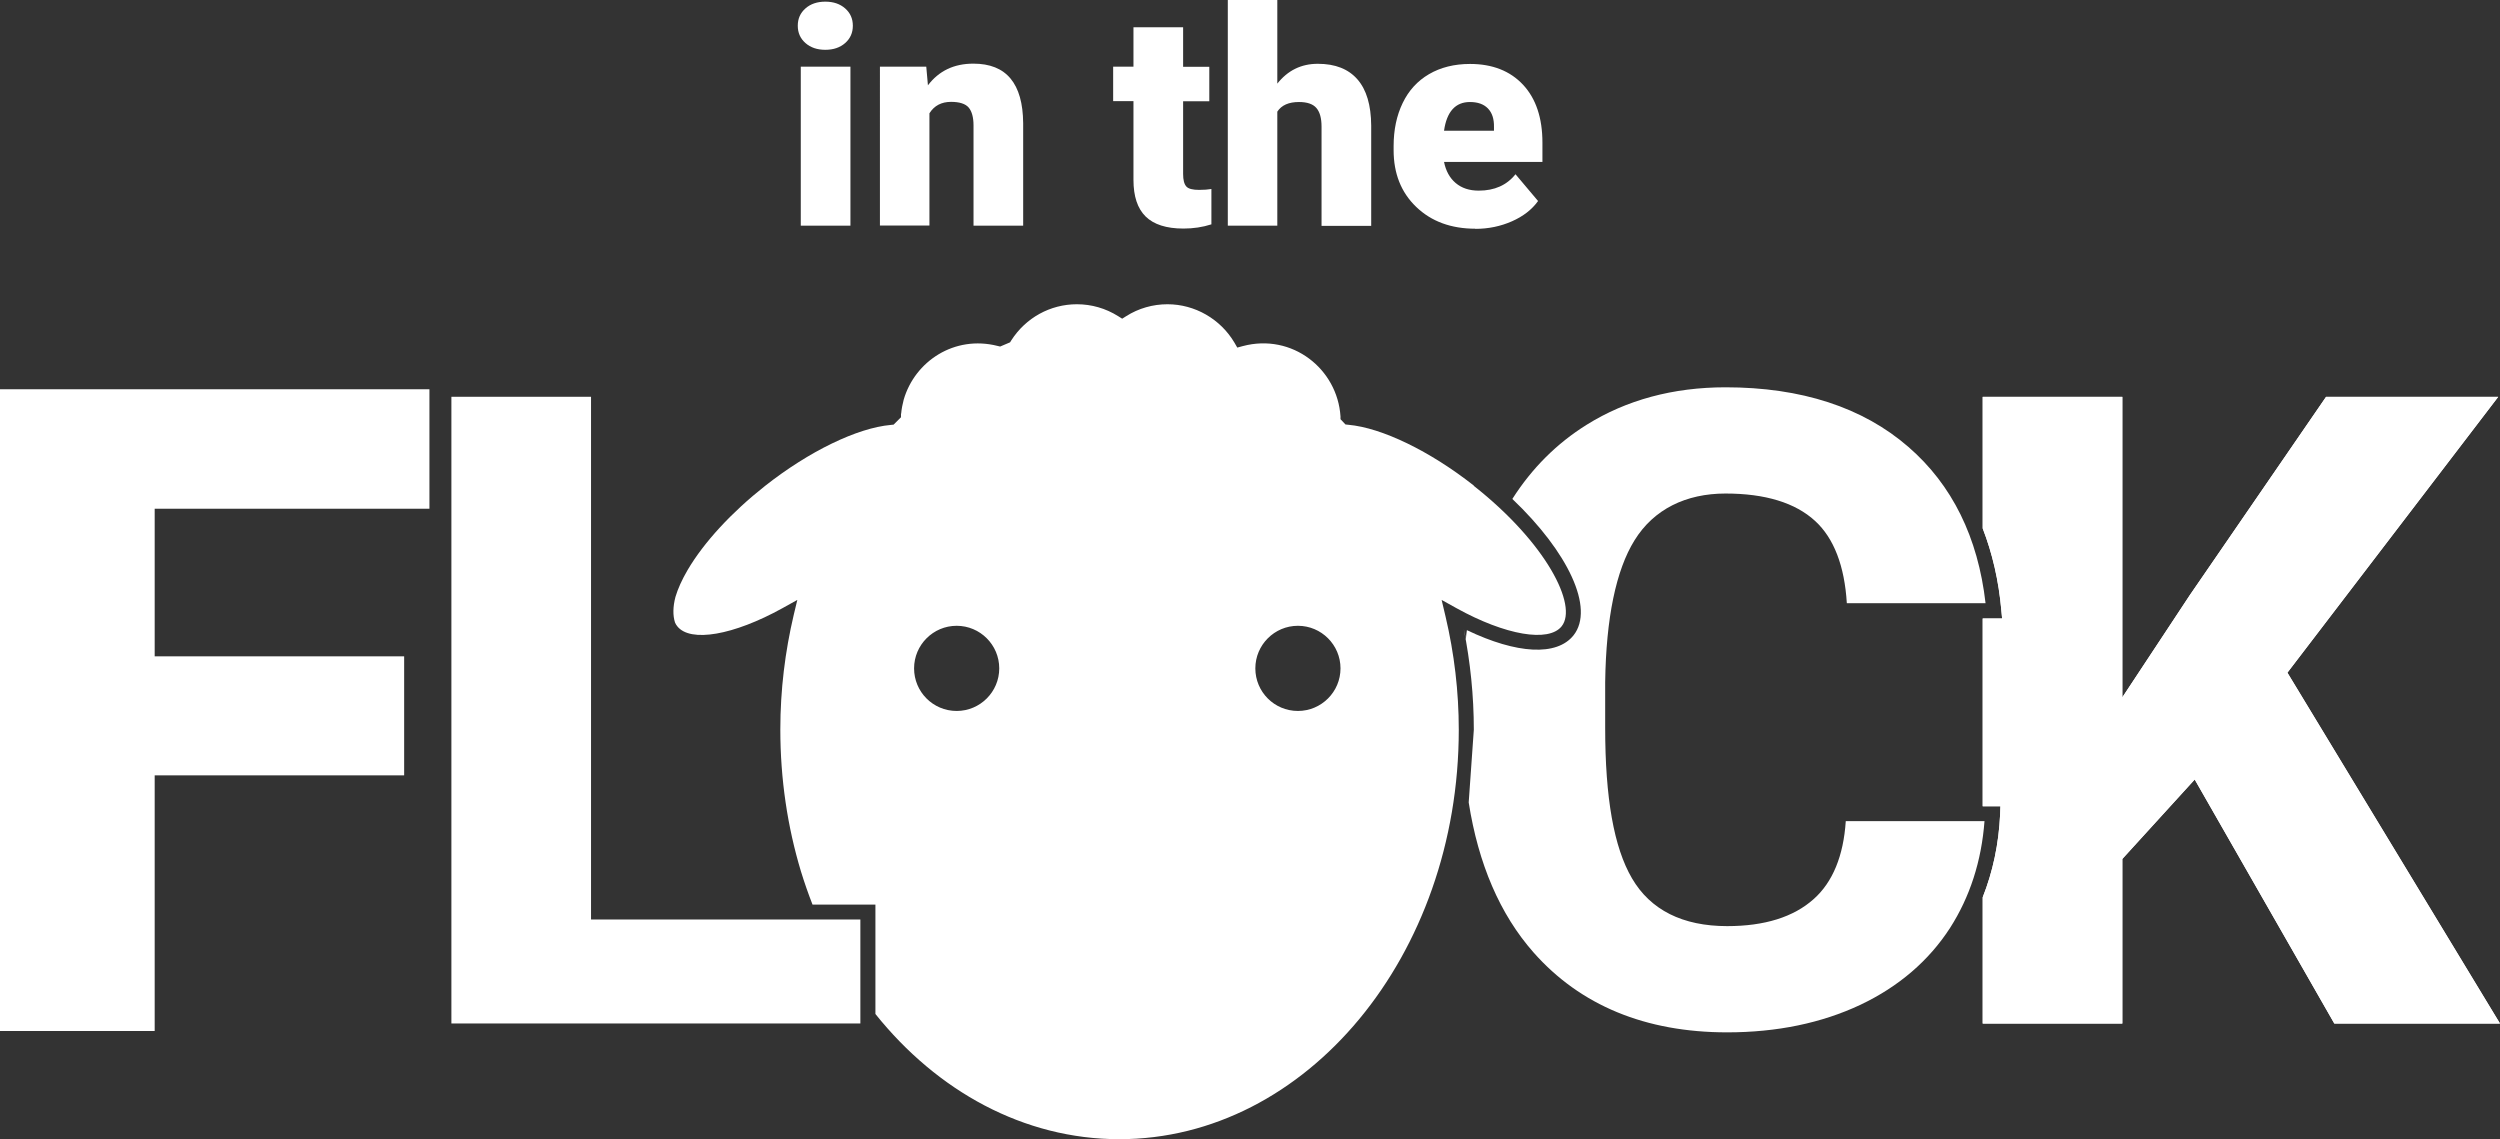 <?xml version="1.0" encoding="UTF-8"?>
<svg xmlns="http://www.w3.org/2000/svg" id="Layer_1" data-name="Layer 1" viewBox="0 0 166.15 75.71">
  <rect x="0" y="0" width="166.15" height="75.71" fill="#333333" stroke="none"/>
  <defs>
    <style>
      .cls-1 {
        fill: none;
      }

      .cls-1, .cls-2 {
        stroke-width: 0px;
      }

      .cls-2 {
        fill: #fff;
      }
    </style>
  </defs>
  <g>
    <path class="cls-2" d="m53.02,1.71c0-.47.17-.85.51-1.15s.78-.45,1.32-.45.98.15,1.32.45.51.68.51,1.15-.17.85-.51,1.15-.78.45-1.32.45-.98-.15-1.32-.45-.51-.68-.51-1.15Zm3.5,13.29h-3.3V4.43h3.3v10.57Z"></path>
    <path class="cls-2" d="m61.56,4.43l.11,1.24c.73-.96,1.73-1.44,3.02-1.44,1.1,0,1.92.33,2.47.99s.83,1.65.84,2.97v6.81h-3.3v-6.67c0-.53-.11-.93-.32-1.18s-.61-.38-1.17-.38c-.64,0-1.12.25-1.44.76v7.46h-3.29V4.43h3.09Z"></path>
    <path class="cls-2" d="m78.63,1.81v2.63h1.74v2.29h-1.74v4.83c0,.4.07.67.21.83s.43.23.85.23c.33,0,.6-.02.82-.06v2.35c-.59.19-1.21.28-1.86.28-1.13,0-1.97-.27-2.51-.8s-.81-1.34-.81-2.43v-5.24h-1.35v-2.29h1.35V1.81h3.29Z"></path>
    <path class="cls-2" d="m84.88,5.57c.7-.89,1.6-1.33,2.7-1.33,1.17,0,2.04.35,2.64,1.04s.9,1.71.91,3.06v6.67h-3.3v-6.59c0-.56-.11-.97-.34-1.24s-.62-.4-1.16-.4c-.68,0-1.16.21-1.44.64v7.58h-3.29V0h3.29v5.57Z"></path>
    <path class="cls-2" d="m98.06,15.2c-1.62,0-2.93-.48-3.94-1.45s-1.5-2.23-1.5-3.77v-.27c0-1.08.2-2.03.6-2.86s.98-1.47,1.75-1.92,1.68-.68,2.73-.68c1.48,0,2.66.46,3.52,1.38s1.29,2.21,1.29,3.85v1.28h-6.54c.12.59.37,1.06.77,1.4s.91.51,1.54.51c1.04,0,1.86-.36,2.44-1.09l1.5,1.78c-.41.57-.99,1.02-1.74,1.35s-1.56.5-2.43.5Zm-.37-8.42c-.96,0-1.54.64-1.72,1.91h3.32v-.25c.01-.53-.12-.94-.4-1.23s-.68-.43-1.2-.43Z"></path>
  </g>
  <g>
    <path class="cls-1" d="m60.05,26.55c-.09.3-.15.62-.18.94,0,0,0,0,.01-.01.03-.32.09-.62.17-.93Z"></path>
    <path class="cls-1" d="m44.88,39.66c-.21.7-.22,1.28-.03,1.7-.16-.47-.14-1.05.03-1.7Z"></path>
    <path class="cls-1" d="m130.77,41.1h-8.99v-.49c-.09-2.45-.69-4.21-1.82-5.24-1.13-1.04-2.91-1.57-5.29-1.57s-4.1.86-5.2,2.64c-1.14,1.83-1.74,4.83-1.8,8.91v3.01c0,4.44.55,7.64,1.65,9.5,1.06,1.81,2.85,2.68,5.47,2.68,2.23,0,3.94-.52,5.09-1.54,1.14-1.01,1.75-2.68,1.83-4.95l.02-.48h9.05v-12.48Z"></path>
    <path class="cls-1" d="m52.75,40.87l-.02.1c-.59,2.46-.88,4.99-.88,7.53,0,3.3.49,6.47,1.39,9.4-.89-2.94-1.37-6.12-1.37-9.43,0-2.64.31-5.19.89-7.61Z"></path>
    <path class="cls-2" d="m166.03,26.37h-11.44l-9.05,13.17-4.49,6.8v-19.97h-9.28v8.74c.64,1.65,1.07,3.46,1.24,5.45l.05.54h-1.29v12.48h1.18l-.02.52c-.09,1.98-.48,3.83-1.16,5.53v8.39h9.28v-10.94l4.81-5.28,9.28,16.22h11.01l-14.13-23.32,14.01-18.33Z"></path>
    <path class="cls-2" d="m155.14,68.03l-9.28-16.22-4.81,5.28v10.94h-9.28v-8.39c.67-1.7,1.07-3.54,1.16-5.53l.02-.52h-1.18v-12.48h1.29l-.05-.54c-.18-1.98-.6-3.8-1.24-5.45v-8.74h9.28v19.97l4.49-6.8,9.05-13.17h11.44l-14.01,18.33,14.13,23.32h-11.01Z"></path>
    <path class="cls-2" d="m89.86,26.37c.04.16.08.33.11.5-.03-.17-.07-.33-.11-.5Z"></path>
    <path class="cls-2" d="m97.95,48.5c0-2.25-.23-4.5-.67-6.7.05.23.1.45.14.68.02-.2.04-.4.07-.6,3.32,1.59,5.98,1.74,7.09.34,1.41-1.79-.36-5.53-4.07-9.06,1.3-2.04,2.95-3.69,4.94-4.93,2.64-1.65,5.75-2.49,9.23-2.49,5.03,0,9.12,1.33,12.15,3.96,2.91,2.52,4.63,6.01,5.13,10.39h-9.22c-.15-2.48-.86-4.32-2.1-5.46-1.32-1.22-3.33-1.83-5.96-1.83s-4.77,1.04-6.05,3.11c-1.23,1.98-1.89,5.16-1.95,9.43v3.02c0,4.68.58,7.96,1.78,10.01,1.23,2.11,3.37,3.18,6.33,3.18,2.48,0,4.41-.6,5.75-1.8,1.26-1.12,1.98-2.87,2.13-5.18h9.22c-.2,2.66-.97,5.04-2.29,7.1-1.41,2.18-3.41,3.9-5.96,5.11-2.57,1.21-5.54,1.83-8.85,1.83-5.43,0-9.76-1.79-12.87-5.31-2.24-2.54-3.67-5.89-4.31-9.97h0"></path>
    <path class="cls-2" d="m97.96,32.28c-2.92-2.3-6.12-3.85-8.35-4.05l-.19-.02-.33-.35v-.18c-.2-3.16-3.21-5.55-6.49-4.68l-.37.1-.19-.33c-.93-1.57-2.63-2.55-4.45-2.55-.97,0-1.92.27-2.74.79l-.27.17-.27-.17c-.83-.52-1.77-.79-2.74-.79-1.77,0-3.4.9-4.36,2.4l-.08.13-.66.28-.17-.04c-2.87-.73-5.5,1.02-6.24,3.57-.08.3-.14.61-.17.93,0,0,0,0-.01.01,0,.02,0,.03,0,.05v.18s-.49.49-.49.49l-.19.02c-2.23.2-5.43,1.75-8.35,4.05-2.23,1.76-4.06,3.74-5.15,5.59-.38.65-.65,1.25-.81,1.79-.17.65-.18,1.23-.03,1.7.04.09.09.18.15.25.87,1.1,3.74.6,6.99-1.2l.99-.55-.24,1c-.57,2.42-.89,4.97-.89,7.61,0,3.31.48,6.48,1.37,9.43.23.75.49,1.49.77,2.21h4.18v7.27c4.1,5.12,9.85,8.32,16.21,8.32,12.44,0,22.56-12.21,22.56-27.21,0-2.54-.3-5.07-.88-7.53l-.26-1.1.99.55c3.25,1.8,6.13,2.29,6.99,1.2,1.09-1.38-1.04-5.55-5.84-9.33Zm-34.38,14.97c-1.57,0-2.83-1.27-2.83-2.83s1.27-2.83,2.83-2.83,2.83,1.27,2.83,2.83-1.27,2.83-2.83,2.83Zm22.68,0c-1.57,0-2.83-1.27-2.83-2.83s1.27-2.83,2.83-2.83,2.83,1.27,2.83,2.83-1.27,2.83-2.83,2.83Z"></path>
    <polyline class="cls-2" points="39.28 61.11 39.28 26.37 30 26.37 30 68.02 57.18 68.02 57.18 61.11"></polyline>
  </g>
  <path class="cls-2" d="m26.87,51.53H10.28v16.99H0V25.87h28.54v7.94H10.28v9.81h16.58v7.91Z"></path>
</svg>
